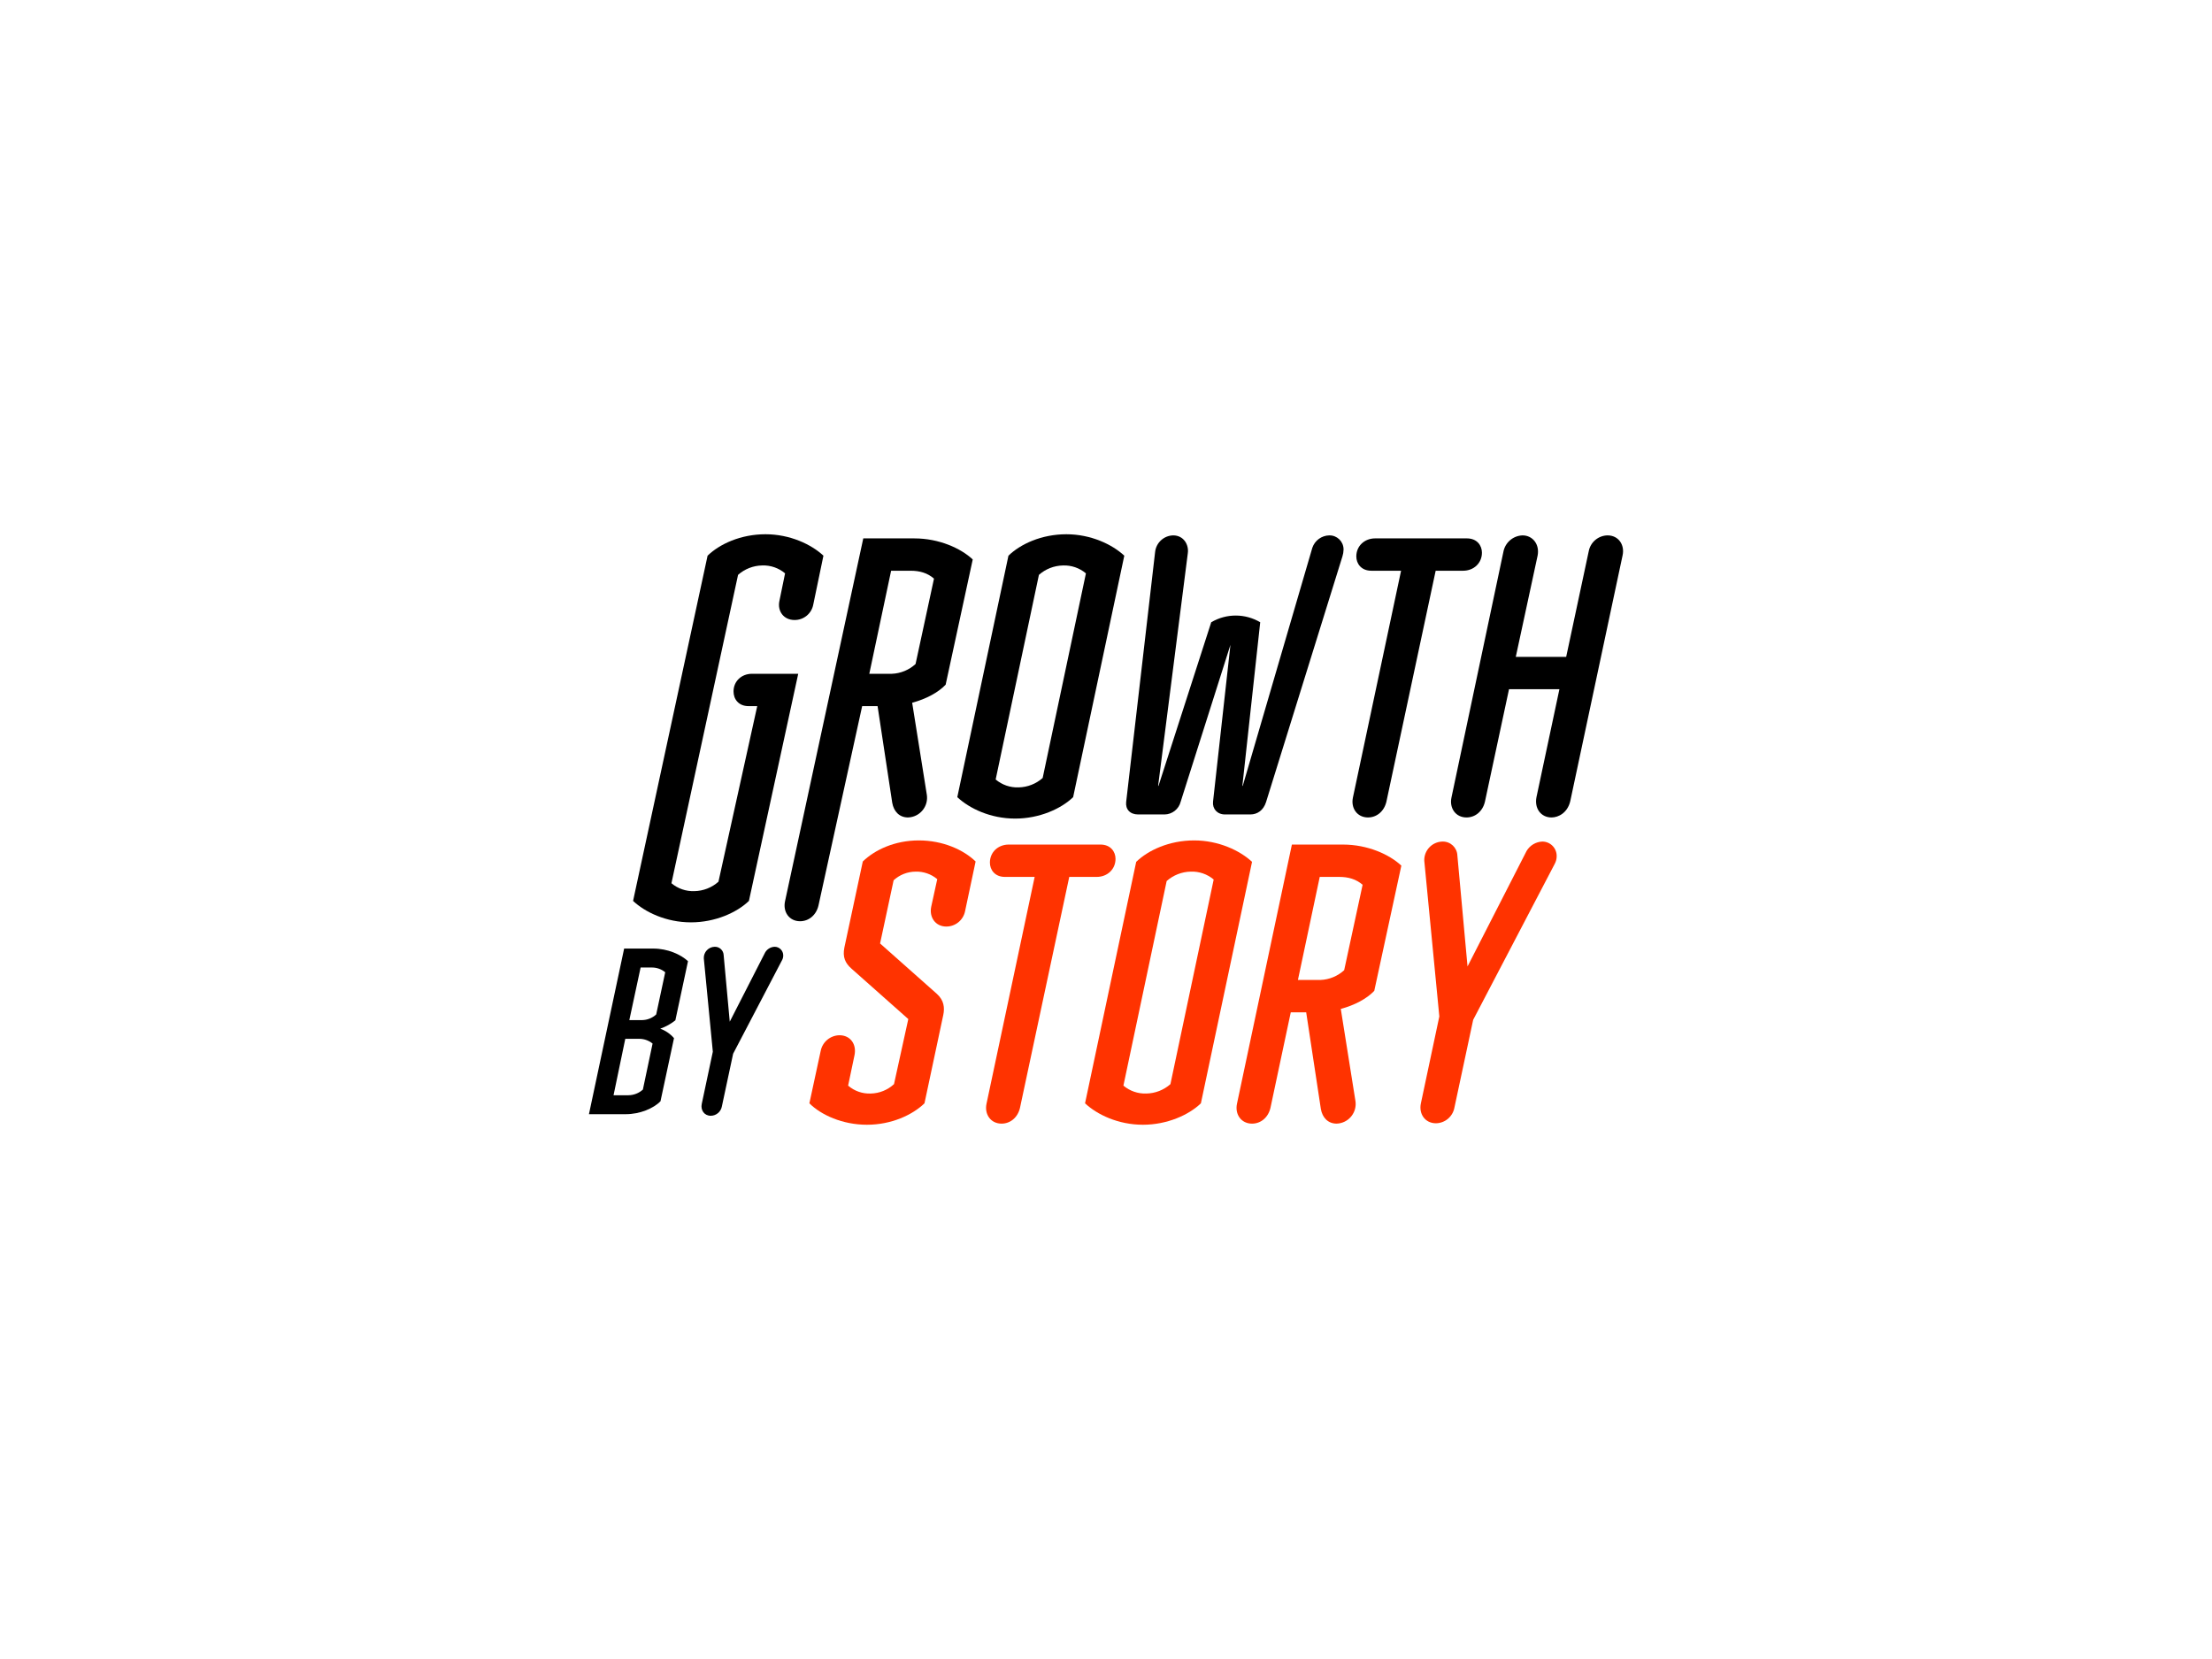 <?xml version="1.0" encoding="UTF-8"?>
<svg id="Ebene_1" data-name="Ebene 1" xmlns="http://www.w3.org/2000/svg" viewBox="0 0 800 600">
  <defs>
    <style>
      .cls-1 {
        fill: #fff;
      }

      .cls-2 {
        fill: #f30;
      }
    </style>
  </defs>
  <rect class="cls-1" x="0" y="0" width="800" height="600"/>
  <g>
    <path d="M270.858,325.829c-4.354,4.217-12.242,7.753-20.947,7.753-8.979,0-16.595-3.672-20.95-7.753l26.947-124.857c4.351-4.216,11.97-7.753,20.947-7.753,8.841,0,16.596,3.673,20.95,7.753l-3.676,17.683c-.602,3.267-3.473,5.624-6.795,5.577-3.945,0-6.256-3.265-5.441-6.937l2.04-9.932c-2.312-1.956-5.273-2.975-8.299-2.857-3.214.061-6.301,1.267-8.705,3.401l-24.092,111.528c2.311,1.956,5.271,2.975,8.296,2.858,3.215-.06,6.302-1.266,8.706-3.401l14.025-63.51h-3.13c-3.672,0-5.441-2.585-5.441-5.302,0-3.672,2.856-6.393,6.665-6.393h16.731l-17.831,82.141Z"/>
    <path d="M335.206,287.485c.578,3.889-2.107,7.51-5.996,8.088-.267.04-.535.064-.805.073-3.129,0-5.17-2.176-5.714-5.302l-5.302-34.957h-5.577l-15.791,72.079c-.816,3.537-3.537,5.712-6.665,5.712-3.945,0-6.257-3.4-5.441-7.208l28.301-131.25h18.502c8.841,0,16.731,3.536,21.085,7.617l-9.796,45.293c-2.72,2.856-7.075,5.168-12.106,6.529l5.306,33.327ZM331.125,240.149l6.665-30.879c-2.315-2.04-5.17-2.856-8.434-2.856h-7.072l-7.89,37.27h8.161c3.185-.126,6.222-1.379,8.569-3.536Z"/>
    <path d="M388.115,288.3c-4.351,4.218-12.241,7.753-20.947,7.753-8.976,0-16.595-3.672-20.947-7.753l18.497-87.328c4.354-4.216,11.971-7.753,20.95-7.753,8.841,0,16.596,3.673,20.947,7.753l-18.5,87.328ZM377.098,281.364l15.642-73.997c-2.312-1.956-5.271-2.975-8.297-2.857-3.214.061-6.301,1.267-8.705,3.401l-15.642,74.001c2.311,1.955,5.271,2.975,8.296,2.857,3.215-.062,6.302-1.269,8.706-3.404h0Z"/>
    <path d="M485.913,198.796c-.013.832-.151,1.657-.409,2.449l-27.612,88.824c-.951,2.993-3.13,4.489-5.715,4.489h-9.11c-2.856,0-4.625-2.04-4.354-4.625l6.297-56.728-17.996,56.728c-.668,2.695-3.074,4.597-5.85,4.625h-9.521c-2.994,0-4.625-1.905-4.354-4.489l10.475-90.457c.374-3.347,3.163-5.904,6.53-5.984,3.808,0,5.712,3.401,5.302,6.393l-10.745,84.199h.135l19.069-59.173.141-.082c5.444-3.149,12.163-3.118,17.577.082h0l-6.454,59.173h.135l25.165-86.103c.892-2.636,3.341-4.431,6.123-4.489,2.798-.057,5.114,2.165,5.171,4.963.001.068.001.137,0,.205Z"/>
    <path d="M535.963,199.884c0,3.808-2.991,6.53-6.8,6.53h-9.932l-17.816,83.516c-.821,3.537-3.539,5.713-6.665,5.713-3.945,0-6.259-3.401-5.444-7.209l17.412-82.02h-10.747c-3.671,0-5.441-2.585-5.441-5.17,0-3.808,2.994-6.529,6.801-6.529h33.191c3.675,0,5.441,2.584,5.441,5.168Z"/>
    <path d="M567.927,289.661c-.951,4.217-4.216,5.985-6.8,5.985-3.808,0-6.256-3.264-5.441-7.346l8.296-39.038h-18.226l-8.706,40.669c-.815,3.537-3.536,5.713-6.665,5.713-3.945,0-6.256-3.401-5.441-7.209l18.771-88.822c.613-3.38,3.503-5.874,6.936-5.984,3.674,0,6.259,3.264,5.441,7.344l-7.887,36.59h18.226l8.161-38.222c.63-3.274,3.47-5.658,6.804-5.712,3.945,0,6.256,3.401,5.441,7.209l-18.91,88.824Z"/>
    <path d="M238.871,398.309c-2.529,2.531-7.343,4.652-12.565,4.652h-13.305l12.728-59.899h10.529c5.223,0,9.957,2.121,12.568,4.569l-4.571,21.381c-1.637,1.311-3.486,2.333-5.468,3.019,1.923.701,3.636,1.881,4.976,3.428l-4.893,22.849ZM232.505,394.066l3.51-16.648c-1.424-1.164-3.221-1.772-5.058-1.713h-4.816l-4.242,20.401h5.385c1.93-.022,3.786-.748,5.219-2.04h.004ZM237.322,366.891l3.262-15.26c-1.398-1.153-3.165-1.763-4.976-1.717h-3.922l-4.081,19.021h4.57c1.909-.016,3.743-.745,5.143-2.043h.004Z"/>
    <path d="M283.264,345.592c.002.57-.139,1.131-.409,1.632l-17.709,33.867-4.078,19.095c-.373,1.922-2.043,3.319-4.001,3.346-2.367,0-3.754-2.041-3.262-4.325l3.999-18.848-3.265-33.785c-.072-2.226,1.674-4.088,3.9-4.16.033-.001.066-.002.099-.002,1.704-.022,3.115,1.318,3.183,3.021l2.204,24.074,12.813-25.057c.72-1.219,2.012-1.988,3.427-2.04,1.721.008,3.109,1.409,3.101,3.13,0,.018,0,.035,0,.053Z"/>
    <path class="cls-2" d="M334.348,399.028c-4.354,4.218-11.971,7.753-20.811,7.753s-16.596-3.536-20.811-7.753l4.08-18.906c.63-3.274,3.467-5.658,6.8-5.713,3.946,0,6.257,3.265,5.441,7.209l-2.311,11.018c2.26,1.952,5.177,2.973,8.161,2.857,3.132-.064,6.132-1.274,8.432-3.401l5.17-23.533-20.54-18.227c-2.311-2.04-3.262-4.218-2.582-7.617l6.665-31.149c4.351-4.216,11.562-7.617,20.267-7.617s16.186,3.401,20.535,7.617l-3.808,17.956c-.642,3.246-3.492,5.582-6.8,5.576-3.945,0-6.259-3.401-5.441-7.208l2.176-9.932c-2.204-1.85-5.014-2.82-7.89-2.72-2.926.032-5.737,1.146-7.89,3.128l-4.896,22.854,20.544,18.231c2.582,2.315,2.856,5.033,2.311,7.617l-6.8,31.96Z"/>
    <path class="cls-2" d="M403.445,310.615c0,3.808-2.994,6.529-6.8,6.529h-9.932l-17.819,83.52c-.815,3.537-3.536,5.712-6.665,5.712-3.945,0-6.256-3.401-5.441-7.208l17.411-82.023h-10.745c-3.674,0-5.441-2.584-5.441-5.17,0-3.808,2.991-6.529,6.8-6.529h33.191c3.672,0,5.441,2.585,5.441,5.168Z"/>
    <path class="cls-2" d="M434.319,399.028c-4.354,4.218-12.241,7.753-20.947,7.753-8.979,0-16.596-3.671-20.95-7.753l18.5-87.328c4.351-4.216,11.97-7.753,20.947-7.753,8.841,0,16.596,3.672,20.95,7.753l-18.5,87.328ZM423.3,392.091l15.645-74.001c-2.312-1.956-5.273-2.975-8.299-2.857-3.214.061-6.301,1.267-8.705,3.401l-15.642,73.997c2.311,1.955,5.271,2.974,8.296,2.857,3.213-.058,6.301-1.262,8.705-3.394v-.003Z"/>
    <path class="cls-2" d="M490.22,398.215c.577,3.89-2.108,7.511-5.998,8.088-.266.04-.534.064-.803.073-3.129,0-5.17-2.176-5.714-5.302l-5.306-34.958h-5.574l-7.346,34.551c-.815,3.537-3.536,5.712-6.665,5.712-3.945,0-6.256-3.401-5.441-7.208l19.858-93.722h18.5c8.841,0,16.731,3.536,21.085,7.617l-9.795,45.295c-2.72,2.856-7.075,5.169-12.106,6.529l5.304,33.325ZM486.14,350.879l6.665-30.879c-2.315-2.04-5.17-2.856-8.438-2.856h-7.065l-7.89,37.27h8.161c3.185-.127,6.221-1.38,8.568-3.536h-.002Z"/>
    <path class="cls-2" d="M562.99,309.663c.002.95-.231,1.885-.68,2.722l-29.518,56.453-6.8,31.83c-.62,3.204-3.403,5.532-6.665,5.577-3.945,0-6.259-3.401-5.441-7.21l6.665-31.422-5.441-56.314c-.125-3.704,2.777-6.808,6.481-6.933.06-.002.121-.003.181-.004,2.84-.037,5.193,2.195,5.306,5.033l3.674,40.126,21.357-41.759c1.2-2.032,3.352-3.313,5.711-3.401,2.867.011,5.182,2.345,5.171,5.212,0,.03,0,.059-.001.089Z"/>
  </g>
</svg>